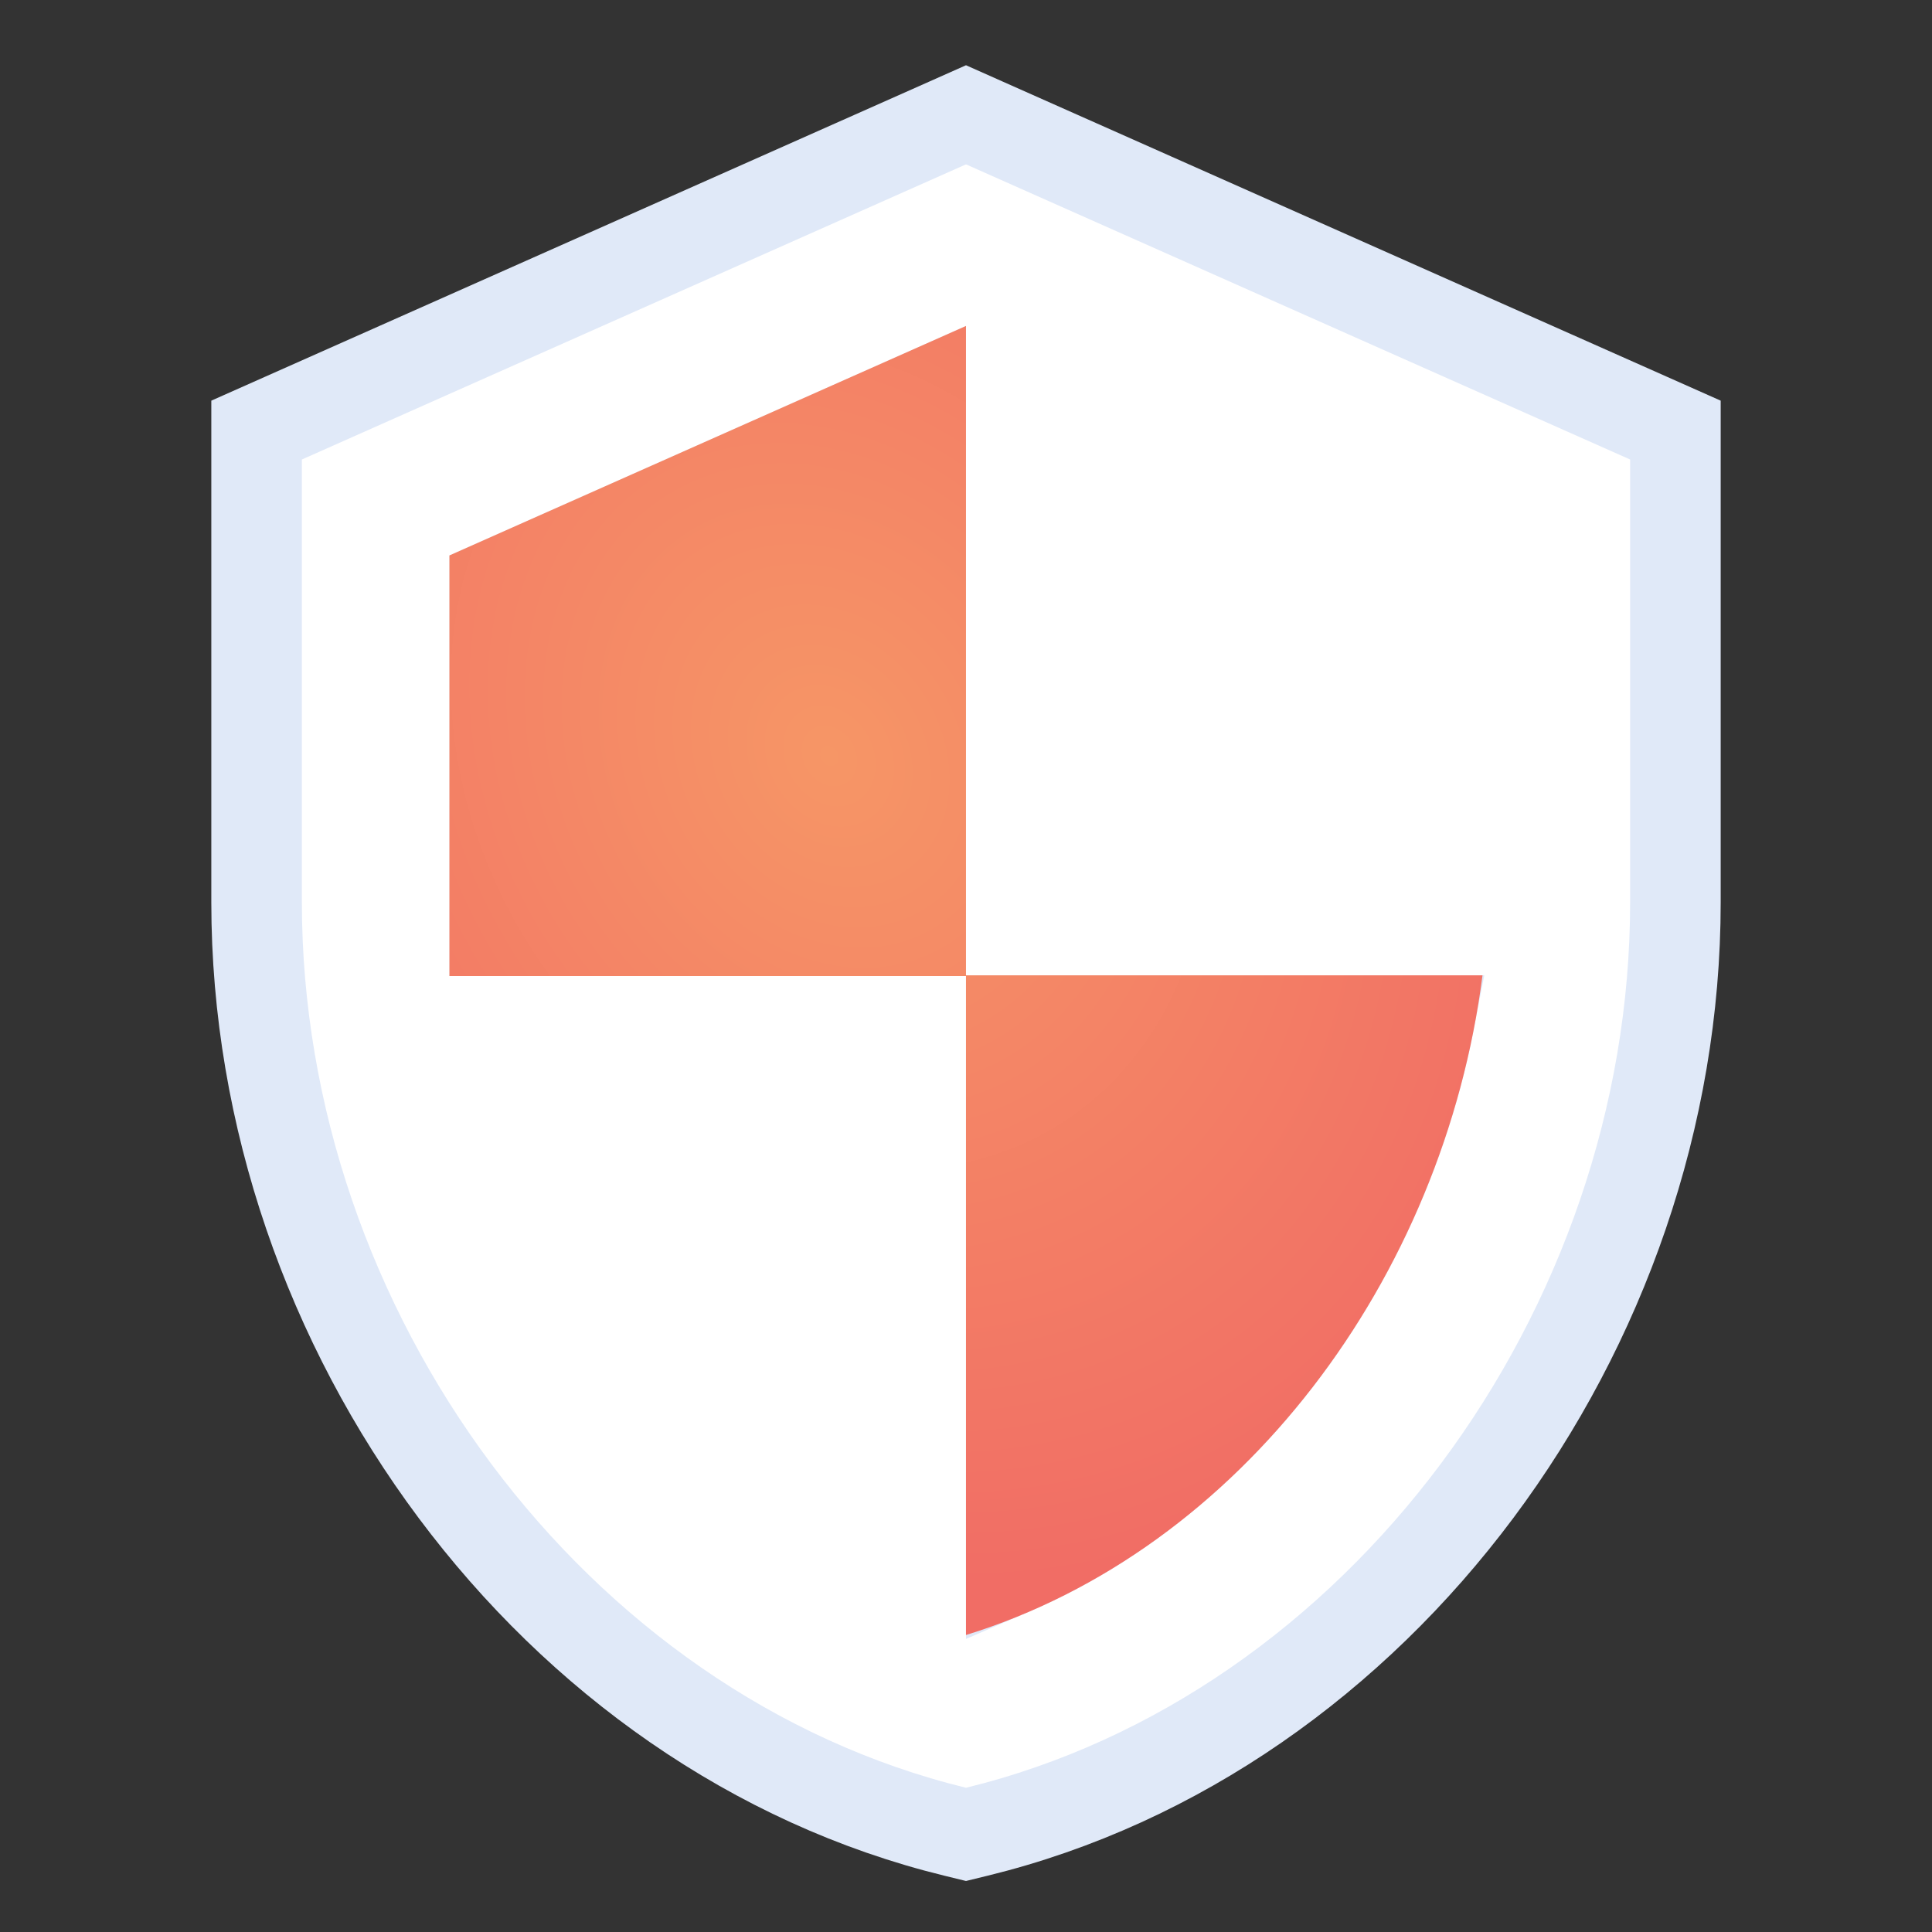 <svg width="64" height="64" viewBox="0 0 64 64" fill="none" xmlns="http://www.w3.org/2000/svg">
<rect x="0" y="0" width="64" height="64" fill="#333333" stroke="none"/>
<path d="M32.609 4.074L32 3.803L31.391 4.074L9.391 13.851L8.5 14.247V15.222V29.889C8.5 44.085 18.301 57.421 31.644 60.679L32 60.766L32.356 60.679C45.699 57.421 55.5 44.085 55.5 29.889V15.222V14.247L54.609 13.851L32.609 4.074ZM16.389 19.375L30.5 13.105V30.833H16.389V19.375ZM33.5 52.012V33.809H47.35C45.769 41.945 40.487 49.002 33.5 52.012Z" fill="white" stroke="#E0E9F8" stroke-width="3"/>
<path d="M31.999 10.798L14.888 18.4V32.333H31.999V54.162C41.092 51.351 47.814 42.38 49.11 32.309H31.999V10.798Z" fill="url(#paint0_radial_1551_1675)"/>
<defs>
<radialGradient id="paint0_radial_1551_1675" cx="0" cy="0" r="1" gradientUnits="userSpaceOnUse" gradientTransform="translate(27.496 25.062) rotate(58.799) scale(28.684 23.487)">
<stop stop-color="#F69666"/>
<stop offset="1" stop-color="#F16D65"/>
</radialGradient>
</defs>
</svg>